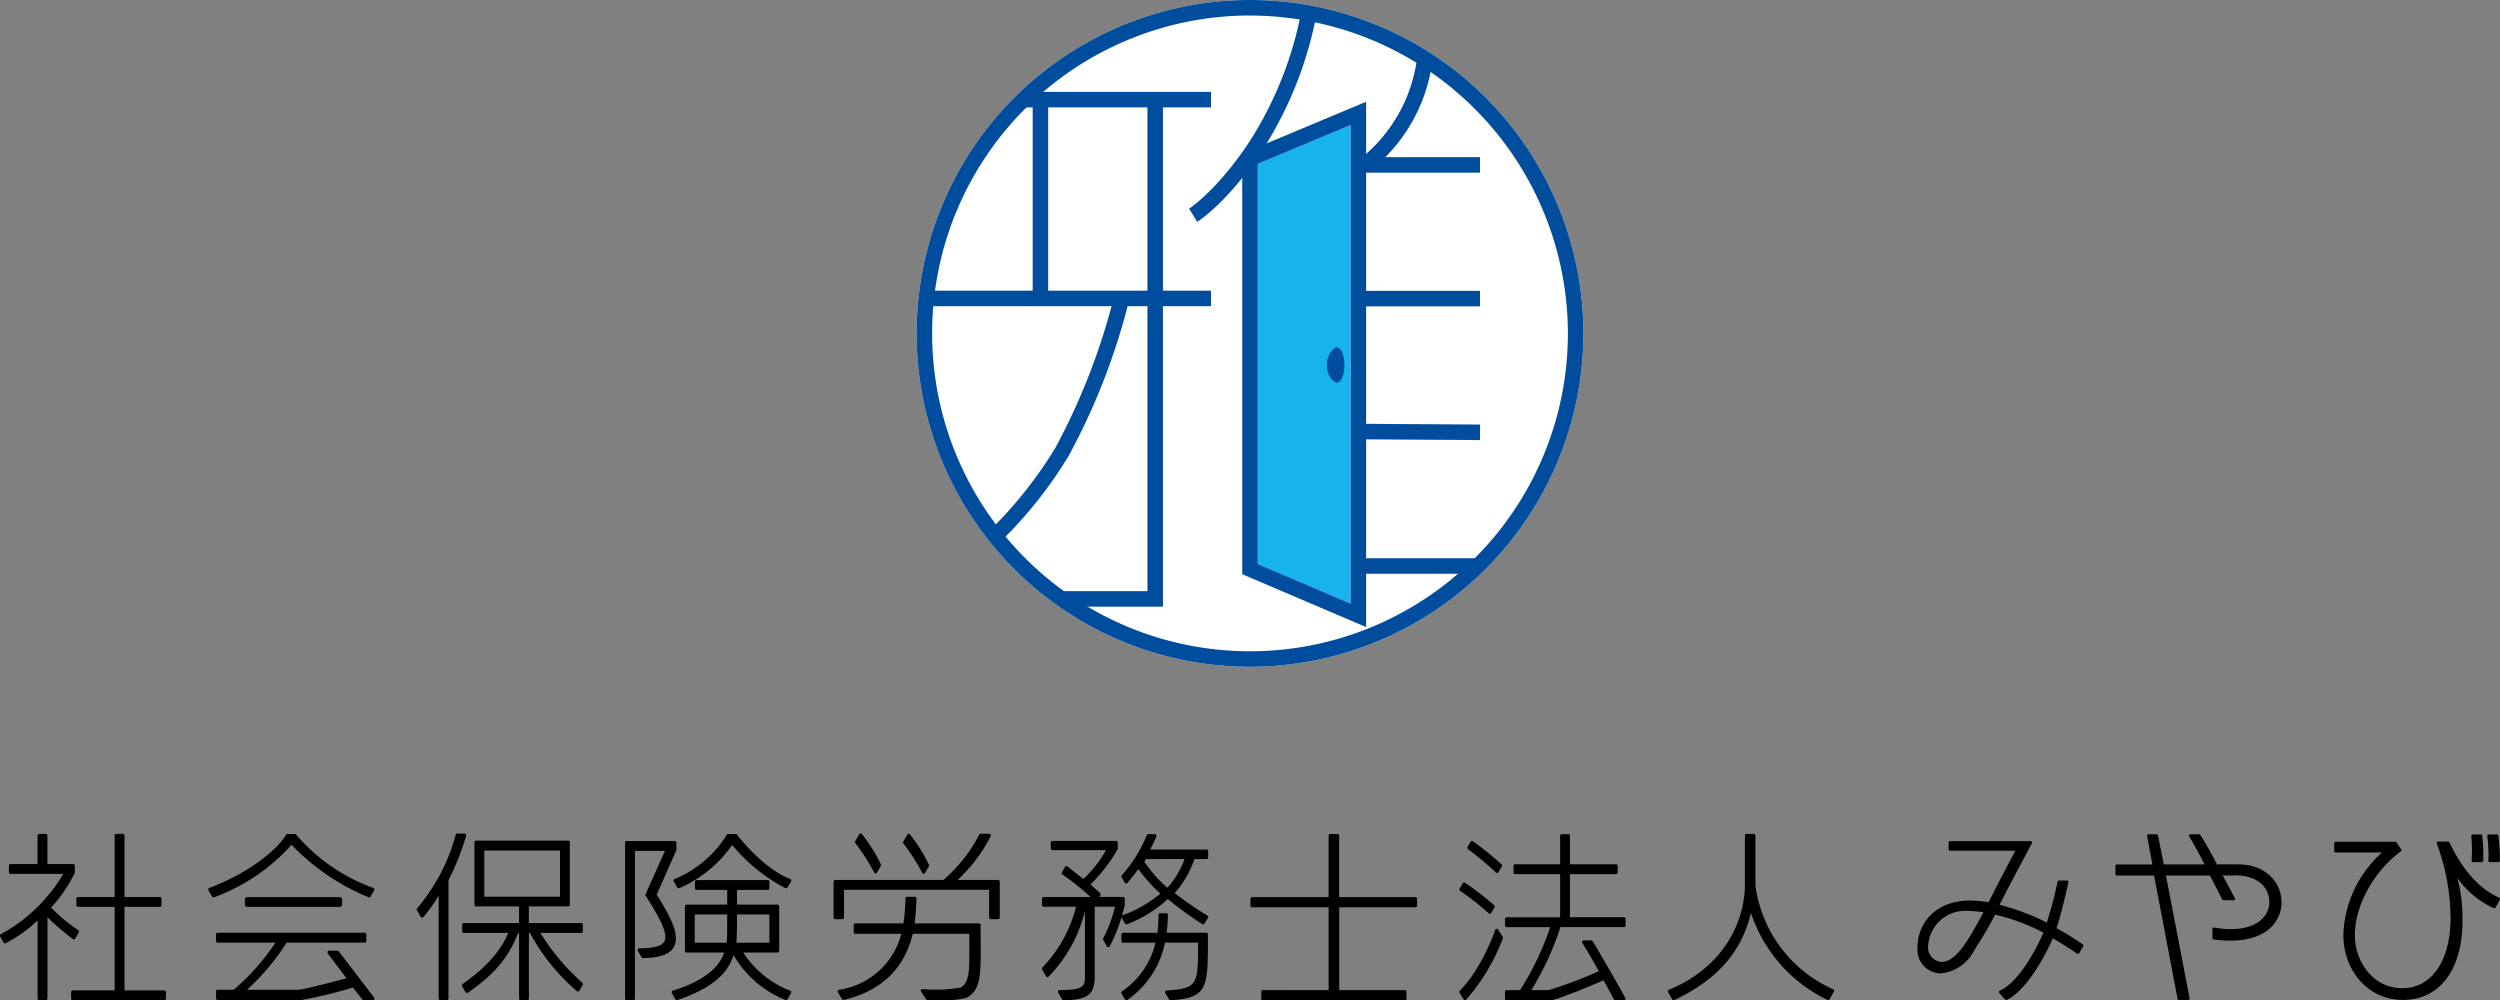 <svg xmlns="http://www.w3.org/2000/svg" width="300" height="120.022" viewBox="0 0 300 120.022"><rect x="0" y="0" width="300" height="120.022" fill="#808080" stroke="none"/><g transform="translate(-192.135 -118.135)"><path d="M388.01,198.149a40.007,40.007,0,1,1,40.007-40.007A40.053,40.053,0,0,1,388.01,198.149Z" transform="translate(-45.875 0)" fill="#fff"/><g transform="translate(192.135 118.135)"><g transform="translate(109.993)"><path d="M406.015,192.07l11.143,4.757V139.4l-11.143,4.664Z" transform="translate(-365.077 -124.394)" fill="#16b3ee"/><path d="M388.01,198.149a40.007,40.007,0,1,1,40.007-40.007A40.053,40.053,0,0,1,388.01,198.149Zm0-78.153a38.146,38.146,0,1,0,38.147,38.146A38.19,38.19,0,0,0,388.01,120Z" transform="translate(-348.003 -118.135)" fill="#004d9e"/><rect width="22.81" height="1.861" transform="translate(12.519 11.025)" fill="#004d9e"/><rect width="33.98" height="1.861" transform="translate(1.349 34.881)" fill="#004d9e"/><path d="M384.846,196.083H372.751v-1.861h10.235V135.631h1.86Z" transform="translate(-355.287 -123.284)" fill="#004d9e"/><rect width="1.86" height="23.8" transform="translate(13.929 12.346)" fill="#004d9e"/><path d="M395.32,145.347l-.984-1.579c.03-.02,3.4-2.187,7.309-8.141a44.175,44.175,0,0,0,6.149-15.478l1.837.294a46.221,46.221,0,0,1-6.43,16.206C399.039,142.983,395.471,145.254,395.32,145.347Z" transform="translate(-361.64 -118.728)" fill="#004d9e"/><path d="M361.732,198.124l-1.286-1.345a51.394,51.394,0,0,0,7.839-9.862,78.507,78.507,0,0,0,6.986-17.867l1.811.433a78.934,78.934,0,0,1-7.181,18.358A52.311,52.311,0,0,1,361.732,198.124Z" transform="translate(-351.665 -133.12)" fill="#004d9e"/><rect width="14.598" height="1.861" transform="translate(53.011 34.902)" fill="#004d9e"/><rect width="1.861" height="14.598" transform="translate(53.005 52.716) rotate(-89.644)" fill="#004d9e"/><path d="M424.558,141.575l-1.05-1.536a18.433,18.433,0,0,0,6.782-12.11l1.844.248A19.956,19.956,0,0,1,424.558,141.575Z" transform="translate(-370.226 -121.018)" fill="#004d9e"/><path d="M418.242,198.479l-14.864-6.346V141.659l14.864-6.222Zm-13-7.575,11.143,4.757V138.234L405.239,142.9Z" transform="translate(-364.301 -123.227)" fill="#004d9e"/><path d="M419.867,179.335c0,1.166-.391,2.11-.874,2.11s-1.245-.944-1.245-2.11.763-2.11,1.245-2.11S419.867,178.17,419.867,179.335Z" transform="translate(-368.531 -135.526)" fill="#004d9e"/><rect width="14.598" height="1.861" transform="translate(53.011 18.859)" fill="#004d9e"/><rect width="14.341" height="1.861" transform="translate(53.011 66.989)" fill="#004d9e"/></g><g transform="translate(0 100.018)"><path d="M534.888,271.606c.467-1.383.8-2.794,1.432-5.514a.167.167,0,0,0-.162-.2h-.979a.167.167,0,0,0-.163.132c-.448,2.091-.762,3.155-1.2,4.627l-.085.29a28.714,28.714,0,0,0-5.674-2.135c.869-1.727,1.976-3.811,2.956-5.657.318-.6.628-1.182.92-1.733a.167.167,0,0,0-.147-.245h-9.68a.166.166,0,0,0-.167.167v.819a.166.166,0,0,0,.167.167h7.834c-.491.929-2.258,4.274-3.2,6.169a16.9,16.9,0,0,0-2.182-.2c-4.365,0-6.353,2.9-6.353,5.592v.092a2.819,2.819,0,0,0,2.776,3.058,4.989,4.989,0,0,0,3.982-2.687l.235-.372c.663-1.053,1.567-2.485,2.317-3.984a23.8,23.8,0,0,1,5.8,2.161c-.545,1.239-2.706,5.835-5.248,6.969a.165.165,0,0,0-.094.118.163.163,0,0,0,.039.147l.717.792a.166.166,0,0,0,.124.055.172.172,0,0,0,.074-.017c2.516-1.238,4.8-5.679,5.511-7.389,1.109.643,2.281,1.4,2.929,1.844a.162.162,0,0,0,.132.025.168.168,0,0,0,.108-.08l.478-.842a.167.167,0,0,0-.044-.215A36.77,36.77,0,0,0,534.888,271.606Zm-8.769-1.91c-1.838,3.468-3.288,5.909-4.989,5.97a1.722,1.722,0,0,1-1.654-1.819v-.106a4.574,4.574,0,0,1,1.382-2.988,4.481,4.481,0,0,1,3.363-1.219A18.589,18.589,0,0,1,526.118,269.7Z" transform="translate(-288.104 -260.25)"/><path d="M566.65,263.613c-1.24-.011-2.274,0-2.593,0-.726-1.368-1.356-2.553-2.015-3.541A.165.165,0,0,0,561.9,260h-1.051a.166.166,0,0,0-.147.087.17.17,0,0,0,.006.171c.452.69,1.5,2.665,1.86,3.359h-4.9l-.7-3.483a.166.166,0,0,0-.164-.133h-.975a.166.166,0,0,0-.164.2l.632,3.42h-4.264a.166.166,0,0,0-.167.167v.993a.167.167,0,0,0,.167.167h4.469l2.819,14.805a.167.167,0,0,0,.164.135h1.119a.165.165,0,0,0,.128-.061.167.167,0,0,0,.035-.138l-2.839-14.742h5.274c.212.4,1.084,2.074,1.474,2.87a.167.167,0,0,0,.15.093l1.219.007h0a.167.167,0,0,0,.15-.239c-.2-.412-.493-.953-.807-1.524-.225-.411-.456-.833-.651-1.21.5,0,1.553-.009,1.712-.006,2.356.053,3.878,1.315,3.878,3.214s-1.774,3.191-4.415,3.225a10.987,10.987,0,0,1-2.209-.185.164.164,0,0,0-.138.035.167.167,0,0,0-.061.129v1.1a.167.167,0,0,0,.141.165,13.908,13.908,0,0,0,2.053.14c4.5,0,6.1-2.48,6.1-4.605C571.8,265.912,570.033,263.638,566.65,263.613Z" transform="translate(-298.013 -259.905)"/><path d="M615.222,263.176a.165.165,0,0,0,.166.175h1.045a.167.167,0,0,0,.167-.161,18.245,18.245,0,0,0-.178-3.011.167.167,0,0,0-.165-.145h-1a.168.168,0,0,0-.126.056.163.163,0,0,0-.04.131A16.474,16.474,0,0,1,615.222,263.176Z" transform="translate(-316.619 -259.916)"/><path d="M612.417,263.174a.168.168,0,0,0,.167.177h1.061a.167.167,0,0,0,.167-.161,19.719,19.719,0,0,0-.131-3.009.167.167,0,0,0-.166-.147h-.968a.166.166,0,0,0-.166.179A21.2,21.2,0,0,1,612.417,263.174Z" transform="translate(-315.821 -259.916)"/><path d="M608.857,267.975c-2.386-1.068-4.339-3.238-5.969-6.634a.165.165,0,0,0-.15-.094H601.52a.166.166,0,0,0-.155.229,25.818,25.818,0,0,1,1.655,8.957c0,5.107-2.27,8.407-5.784,8.407-3.569,0-5.7-3.244-5.7-6.381,0-3.522,2.271-7.653,5.523-10.047a.167.167,0,0,0,.04-.227l-.565-.844a.168.168,0,0,0-.138-.073h-7.175a.166.166,0,0,0-.167.166v.946a.167.167,0,0,0,.167.167h5.59a13.858,13.858,0,0,0-4.655,9.836c0,4.483,3.073,7.864,7.148,7.864,4.409,0,7.147-3.627,7.147-9.466a18.685,18.685,0,0,0-.613-5.183,10.888,10.888,0,0,0,4.363,3.636.168.168,0,0,0,.217-.071l.52-.957a.167.167,0,0,0-.078-.231Z" transform="translate(-308.955 -260.273)"/><path d="M201.03,272.594a.2.2,0,0,0,.13-.094l.43-.744a.2.2,0,0,0-.065-.264,18.734,18.734,0,0,1-3.252-2.708,17.463,17.463,0,0,0,2.826-4.157.193.193,0,0,0,.016-.079v-.783a.2.2,0,0,0-.2-.2h-3.088v-3.413a.2.2,0,0,0-.2-.2h-.783a.2.2,0,0,0-.2.2v3.413h-3.24a.2.2,0,0,0-.2.2v.783a.2.2,0,0,0,.2.2h6.324a19.59,19.59,0,0,1-7.5,7.241.2.2,0,0,0-.078.271l.411.72a.2.2,0,0,0,.262.076,16.081,16.081,0,0,0,3.824-2.73V279.7a.2.2,0,0,0,.2.2h.783a.2.2,0,0,0,.2-.2v-9.75a31.4,31.4,0,0,0,3.041,2.609A.2.2,0,0,0,201.03,272.594Z" transform="translate(-192.135 -259.894)"/><path d="M215.423,278.722h-4.784V268.7h4.24a.2.2,0,0,0,.2-.2v-.783a.2.2,0,0,0-.2-.2h-4.24v-7.373a.2.2,0,0,0-.2-.2h-.783a.2.2,0,0,0-.2.2v7.373h-4.391a.2.2,0,0,0-.2.2v.783a.2.2,0,0,0,.2.2h4.391v10.019h-5.022a.2.2,0,0,0-.2.2v.783a.2.2,0,0,0,.2.2h10.98a.2.2,0,0,0,.2-.2v-.783A.2.2,0,0,0,215.423,278.722Z" transform="translate(-195.7 -259.894)"/><rect width="11.677" height="1.175" rx="0.278" transform="translate(29.384 7.634)"/><path d="M237.538,261.248a27.053,27.053,0,0,0,9.244,6.3.211.211,0,0,0,.075.015.2.2,0,0,0,.169-.1l.438-.751a.2.2,0,0,0,.015-.165.2.2,0,0,0-.117-.118,21.931,21.931,0,0,1-9.261-6.391.2.2,0,0,0-.157-.079h-.891a.2.2,0,0,0-.168.1c-1.063,1.785-4.4,4.542-9.208,6.374a.2.2,0,0,0-.115.117.2.2,0,0,0,.014.164l.428.751a.2.2,0,0,0,.24.086A23.045,23.045,0,0,0,237.538,261.248Z" transform="translate(-202.558 -259.894)"/><path d="M243.607,278.987a.2.2,0,0,0-.154-.076l-1.027-.012h0a.2.2,0,0,0-.157.315l2.259,3c-1.655.444-5.228,1.372-5.765,1.372h-6.168a27.622,27.622,0,0,0,4.747-5.654h9.364a.2.2,0,0,0,.2-.2v-.783a.2.2,0,0,0-.2-.2H229.071a.2.2,0,0,0-.2.2v.783a.2.2,0,0,0,.2.2H236a26.543,26.543,0,0,1-5.005,5.654h-1.919a.2.2,0,0,0-.2.2v.848a.2.2,0,0,0,.2.2s8.846.016,9.9.016a52.046,52.046,0,0,0,6.314-1.529l1.156,1.454a.2.2,0,0,0,.153.075h1.092a.2.2,0,0,0,.156-.315Z" transform="translate(-202.948 -264.838)"/><path d="M280.1,272.164h4.895a.2.2,0,0,0,.2-.2v-.783a.2.2,0,0,0-.2-.2h-6.281v-2h4.718a.2.2,0,0,0,.2-.2v-7.5a.2.2,0,0,0-.2-.2H272.383a.2.2,0,0,0-.2.2v7.5a.2.2,0,0,0,.2.2h5.154v2h-6.629a.2.2,0,0,0-.2.2v.783a.2.2,0,0,0,.2.2h5.322c-.514,1.317-1.881,3.658-5.47,6.129a.2.2,0,0,0-.058.26l.414.716a.2.2,0,0,0,.126.093.194.194,0,0,0,.154-.029c3.954-2.682,5.206-5.1,6.034-7.169h.107v7.872a.2.2,0,0,0,.2.2h.783a.2.2,0,0,0,.2-.2v-7.872h.124a24.7,24.7,0,0,0,5.624,6.985.2.2,0,0,0,.3-.047l.411-.709a.2.2,0,0,0-.04-.245A26.53,26.53,0,0,1,280.1,272.164Zm2.353-9.892v5.546h-9.088v-5.546Z" transform="translate(-215.251 -260.229)"/><path d="M268.888,259.966a.2.2,0,0,0-.156-.078h-.871a.2.2,0,0,0-.188.143,22.757,22.757,0,0,1-4.623,8.816.2.2,0,0,0-.029.233l.449.783a.2.2,0,0,0,.149.1.2.2,0,0,0,.166-.063,16.615,16.615,0,0,0,1.842-2.576v12.338a.2.2,0,0,0,.2.2h.782a.2.2,0,0,0,.2-.2V265.471a30.722,30.722,0,0,0,2.121-5.334A.2.2,0,0,0,268.888,259.966Z" transform="translate(-212.99 -259.873)"/><path d="M302.227,267.579l2.35-5.3a.191.191,0,0,0,.017-.079v-.848a.2.2,0,0,0-.2-.2h-5.762a.2.2,0,0,0-.2.2v18.7a.2.2,0,0,0,.2.2h.783a.2.2,0,0,0,.2-.2V262.334h3.607l-2.334,5.2a.2.2,0,0,0,.013.186c1.417,2.219,2.362,3.9,2.362,4.918,0,.723-.379,1.391-3.128,1.391a.2.2,0,0,0-.17.294l.448.78a.154.154,0,0,0,.174.1c2.689-.042,3.94-.794,3.94-2.368C304.529,271.694,303.861,270.167,302.227,267.579Z" transform="translate(-223.423 -260.248)"/><path d="M314.944,276.49h4.11a.2.2,0,0,0,.2-.2v-5.35a.2.2,0,0,0-.2-.2h-4.871v-1.761h3.7a.2.2,0,0,0,.2-.2v-.783a.2.2,0,0,0-.2-.2h-8.546a.2.2,0,0,0-.2.2v.783a.2.2,0,0,0,.2.2h3.674v1.761h-4.871a.2.2,0,0,0-.2.2v5.35a.2.2,0,0,0,.2.2h4.5c-.588,1.924-2.761,3.542-6.159,4.576a.2.2,0,0,0-.113.284l.433.759a.2.2,0,0,0,.171.1.2.2,0,0,0,.064-.011c3.9-1.335,6.008-3.012,6.738-5.4a12.614,12.614,0,0,0,6.245,5.391.2.2,0,0,0,.231-.089l.43-.749a.2.2,0,0,0,.012-.17.2.2,0,0,0-.125-.115A11.629,11.629,0,0,1,314.944,276.49Zm-1.935-4.566v1.541c-.008.253-.008.483-.007.7a6.333,6.333,0,0,1-.066,1.15h-3.819v-3.391Zm5.066,0v3.391h-3.953c.024-.247.028-.479.033-.756,0-.239.009-.514.028-.88v-1.755Z" transform="translate(-225.748 -262.206)"/><path d="M314.282,260.035a.2.2,0,0,0-.157-.079h-.9a.2.2,0,0,0-.174.106,13.283,13.283,0,0,1-6.265,5.3.2.2,0,0,0-.092.277l.421.732a.195.195,0,0,0,.253.08,14.89,14.89,0,0,0,6.337-5.186,20.721,20.721,0,0,0,6.371,5.184.2.2,0,0,0,.255-.073l.444-.732a.2.2,0,0,0-.1-.284C317.317,264.048,314.312,260.075,314.282,260.035Z" transform="translate(-225.844 -259.893)"/><path d="M393.021,275.767h-4.768c.044-.316.114-.975.158-2.139a.2.2,0,0,0-.2-.2h-.74a.2.2,0,0,0-.2.2,15.487,15.487,0,0,1-.119,2.146h-4.121a.2.2,0,0,0-.2.2v.783a.2.2,0,0,0,.2.2h3.883a9.679,9.679,0,0,1-4.009,5.832.2.2,0,0,0-.068.266l.423.723a.2.2,0,0,0,.127.092.221.221,0,0,0,.042,0,.2.2,0,0,0,.111-.035,11.045,11.045,0,0,0,4.516-6.884h3.976c0,5.075-.047,5.5-3.784,5.748a.2.2,0,0,0-.157.294l.449.778a.2.2,0,0,0,.181.1c4.488-.267,4.487-1.516,4.485-7.52v-.377A.2.2,0,0,0,393.021,275.767Z" transform="translate(-248.257 -263.858)"/><path d="M385.244,267.057a12.118,12.118,0,0,0,2.371-4.087h1.449a.2.2,0,0,0,.2-.2v-.739a.2.2,0,0,0-.2-.2H382.3c.184-.35.5-.965.745-1.579a.2.2,0,0,0-.182-.27h-.793a.2.2,0,0,0-.181.122,16.111,16.111,0,0,1-2.99,4.811.2.2,0,0,0-.03.236l.377.654a.2.2,0,0,0,.151.1.192.192,0,0,0,.166-.065c.006-.007.562-.636,1.309-1.661l.084.1a19.864,19.864,0,0,0,2.569,2.846,15.032,15.032,0,0,1-4.537,2.592.2.2,0,0,0-.071.044c.12-.4.236-.833.339-1.279v-.761a.2.2,0,0,0-.2-.2h-2.857l.133-.229a.2.2,0,0,0-.043-.248c-.006,0-.6-.511-1.145-1.023a19.479,19.479,0,0,0,3.238-4.212.2.2,0,0,0,.023-.093v-.717a.2.2,0,0,0-.2-.2h-7.632a.2.2,0,0,0-.2.2v.7a.2.2,0,0,0,.2.2H377a14.037,14.037,0,0,1-2.71,3.464c-.84-.637-1.9-1.5-1.91-1.507a.2.2,0,0,0-.294.054l-.375.652a.2.2,0,0,0,.061.261,31.82,31.82,0,0,1,3.382,2.706h-5.63a.2.2,0,0,0-.2.2v.766a.2.2,0,0,0,.2.2H373.4a15.948,15.948,0,0,1-4.039,7.294.2.2,0,0,0-.028.233l.471.82a.2.2,0,0,0,.148.1.188.188,0,0,0,.167-.063,17.2,17.2,0,0,0,4.355-7.865v7.677c0,1.275,0,1.8-3.047,1.8a.2.2,0,0,0-.169.295l.48.825a.2.2,0,0,0,.169.1c3.2,0,3.741-.919,3.741-2.977v-8.237h2.425a15.937,15.937,0,0,1-1.406,3.78.2.2,0,0,0,0,.2l.442.769a.2.2,0,0,0,.17.1h0a.2.2,0,0,0,.171-.1,20.458,20.458,0,0,0,1.413-3.482.2.2,0,0,0,.022.056l.4.69a.2.2,0,0,0,.236.086,15.224,15.224,0,0,0,4.9-3.027,40.576,40.576,0,0,0,4.13,3.01.2.2,0,0,0,.27-.066l.416-.689a.2.2,0,0,0,.022-.151.2.2,0,0,0-.092-.121A37.945,37.945,0,0,1,385.244,267.057Zm1.176-4.087a10.052,10.052,0,0,1-2.063,3.445,16.312,16.312,0,0,1-2.756-3.122c.065-.1.125-.2.19-.323Z" transform="translate(-244.28 -259.904)"/><path d="M424.565,267.53h-9.141v-7.375a.2.2,0,0,0-.2-.2h-.869a.2.2,0,0,0-.2.2v7.375h-9.184a.2.2,0,0,0-.2.2v.826a.2.2,0,0,0,.2.2h9.184v9.932H406.27a.2.2,0,0,0-.2.2v.826a.2.2,0,0,0,.2.2H423.3a.2.2,0,0,0,.2-.2v-.826a.2.2,0,0,0-.2-.2h-7.872v-9.932h9.141a.2.2,0,0,0,.2-.2v-.826A.2.2,0,0,0,424.565,267.53Z" transform="translate(-254.722 -259.894)"/><path d="M443.816,271.91a.192.192,0,0,0,.137.057l.027,0a.2.2,0,0,0,.143-.1l.392-.676a.2.2,0,0,0-.037-.243,30.334,30.334,0,0,0-3.505-2.7.2.2,0,0,0-.152-.027.2.2,0,0,0-.124.093l-.37.637a.2.2,0,0,0,.06.261A30.6,30.6,0,0,1,443.816,271.91Z" transform="translate(-265.175 -262.327)"/><path d="M445.088,264.93a.2.2,0,0,0,.135.055l.028,0a.2.2,0,0,0,.142-.1l.406-.7a.2.2,0,0,0-.038-.243,43.538,43.538,0,0,0-3.425-2.771.2.2,0,0,0-.155-.032.194.194,0,0,0-.129.093l-.368.637a.2.2,0,0,0,.055.258A35.8,35.8,0,0,1,445.088,264.93Z" transform="translate(-265.575 -260.241)"/><path d="M444.95,276.169a.208.208,0,0,0-.189-.092.2.2,0,0,0-.164.132c-.016.047-1.583,4.642-4.257,7.295a.2.2,0,0,0-.029.242l.492.8a.2.2,0,0,0,.146.092h.021a.2.2,0,0,0,.142-.061,24.2,24.2,0,0,0,4.4-7.358.2.2,0,0,0-.017-.169Z" transform="translate(-265.169 -264.638)"/><path d="M462.342,269.953h-6.48V264.78h5.523a.2.2,0,0,0,.2-.2V263.8a.2.2,0,0,0-.2-.2h-5.523v-3.413a.2.2,0,0,0-.2-.2h-.783a.2.2,0,0,0-.2.2V263.6h-5.392a.2.2,0,0,0-.2.2v.783a.2.2,0,0,0,.2.2h5.392v5.173h-6.414a.2.2,0,0,0-.2.2v.783a.2.2,0,0,0,.2.2h5.218a33.6,33.6,0,0,1-3.612,7.561h-1.606a.2.2,0,0,0-.2.2v.827a.2.2,0,0,0,.2.2h5.24c.746,0,5.322-1.947,6.378-2.4.117.212.229.408.337.6.294.52.572,1.011.914,1.692a.2.2,0,0,0,.176.109h1.018a.2.2,0,0,0,.168-.1.193.193,0,0,0,0-.193c-1.572-2.9-3.878-6.761-3.9-6.8a.2.2,0,0,0-.169-.1H457.5a.2.2,0,0,0-.165.3c.009.015.921,1.453,1.991,3.393a49.73,49.73,0,0,1-6.025,2.271h-2.07a35.226,35.226,0,0,0,3.487-7.561h7.619a.2.2,0,0,0,.2-.2v-.783A.2.2,0,0,0,462.342,269.953Z" transform="translate(-267.464 -259.905)"/><path d="M486.262,266.122v-5.98a.2.2,0,0,0-.2-.2H485.2a.2.2,0,0,0-.2.2v5.828c0,4.317-2.4,9.915-9.122,12.676a.2.2,0,0,0-.1.279l.5.871a.2.2,0,0,0,.254.08c5.125-2.416,8.065-5.751,9.194-10.457a17.772,17.772,0,0,0,9.176,10.446.2.2,0,0,0,.251-.082l.53-.922a.2.2,0,0,0-.1-.279A15.926,15.926,0,0,1,486.262,266.122Z" transform="translate(-275.61 -259.89)"/><path d="M353.614,265.458h-4.842a18.656,18.656,0,0,0,3.964-5.257.2.2,0,0,0-.174-.288h-1.026a.2.2,0,0,0-.174.106,17.921,17.921,0,0,1-3.9,5.079c-.136.129-.262.248-.375.359h-13a.2.2,0,0,0-.2.2v4.306a.2.2,0,0,0,.2.2h.852a.2.2,0,0,0,.2-.2v-3.327h17.413v3.327a.2.2,0,0,0,.2.2h.874a.2.2,0,0,0,.2-.2v-4.306A.2.2,0,0,0,353.614,265.458Z" transform="translate(-233.856 -259.881)"/><path d="M351.729,274.029a.2.2,0,0,0-.2-.2h-7.72a22.721,22.721,0,0,0,.2-2.464l.023-.526a.2.2,0,0,0-.2-.205h-.921a.2.2,0,0,0-.2.191,20.792,20.792,0,0,1-.246,3H336.7a.2.2,0,0,0-.2.2v.852a.2.2,0,0,0,.2.2h5.518a9.083,9.083,0,0,1-7.486,6.719.2.2,0,0,0-.128.295l.507.826a.2.2,0,0,0,.212.088c4.478-1.065,7.258-3.732,8.266-7.928h6.781c0,.458,0,.888.006,1.294.023,3.043.035,4.569-1.048,5.156a17.952,17.952,0,0,1-4.568.183.226.226,0,0,0-.179.1.2.2,0,0,0,.005.2l.582.907a.194.194,0,0,0,.157.09c.066,0,.787.032,1.653.032a11.222,11.222,0,0,0,2.97-.256c1.84-.838,1.823-2.857,1.791-6.878C351.734,275.325,351.729,274.7,351.729,274.029Z" transform="translate(-234.058 -263.037)"/><path d="M348,264.618a.2.2,0,0,0,.17.105h0a.2.2,0,0,0,.169-.1l.461-.8a.2.2,0,0,0,.009-.18,18.916,18.916,0,0,0-2.287-3.641.186.186,0,0,0-.168-.07.2.2,0,0,0-.153.1l-.479.836a.2.2,0,0,0,.02.223A24.407,24.407,0,0,1,348,264.618Z" transform="translate(-237.331 -259.887)"/><path d="M339.829,264.551a.2.2,0,0,0,.169.105h0a.2.2,0,0,0,.169-.1l.461-.8a.2.2,0,0,0,.009-.181,19.033,19.033,0,0,0-2.287-3.641.188.188,0,0,0-.169-.07.2.2,0,0,0-.153.1l-.48.836a.2.2,0,0,0,.02.223A24.377,24.377,0,0,1,339.829,264.551Z" transform="translate(-234.927 -259.867)"/></g></g></g></svg>